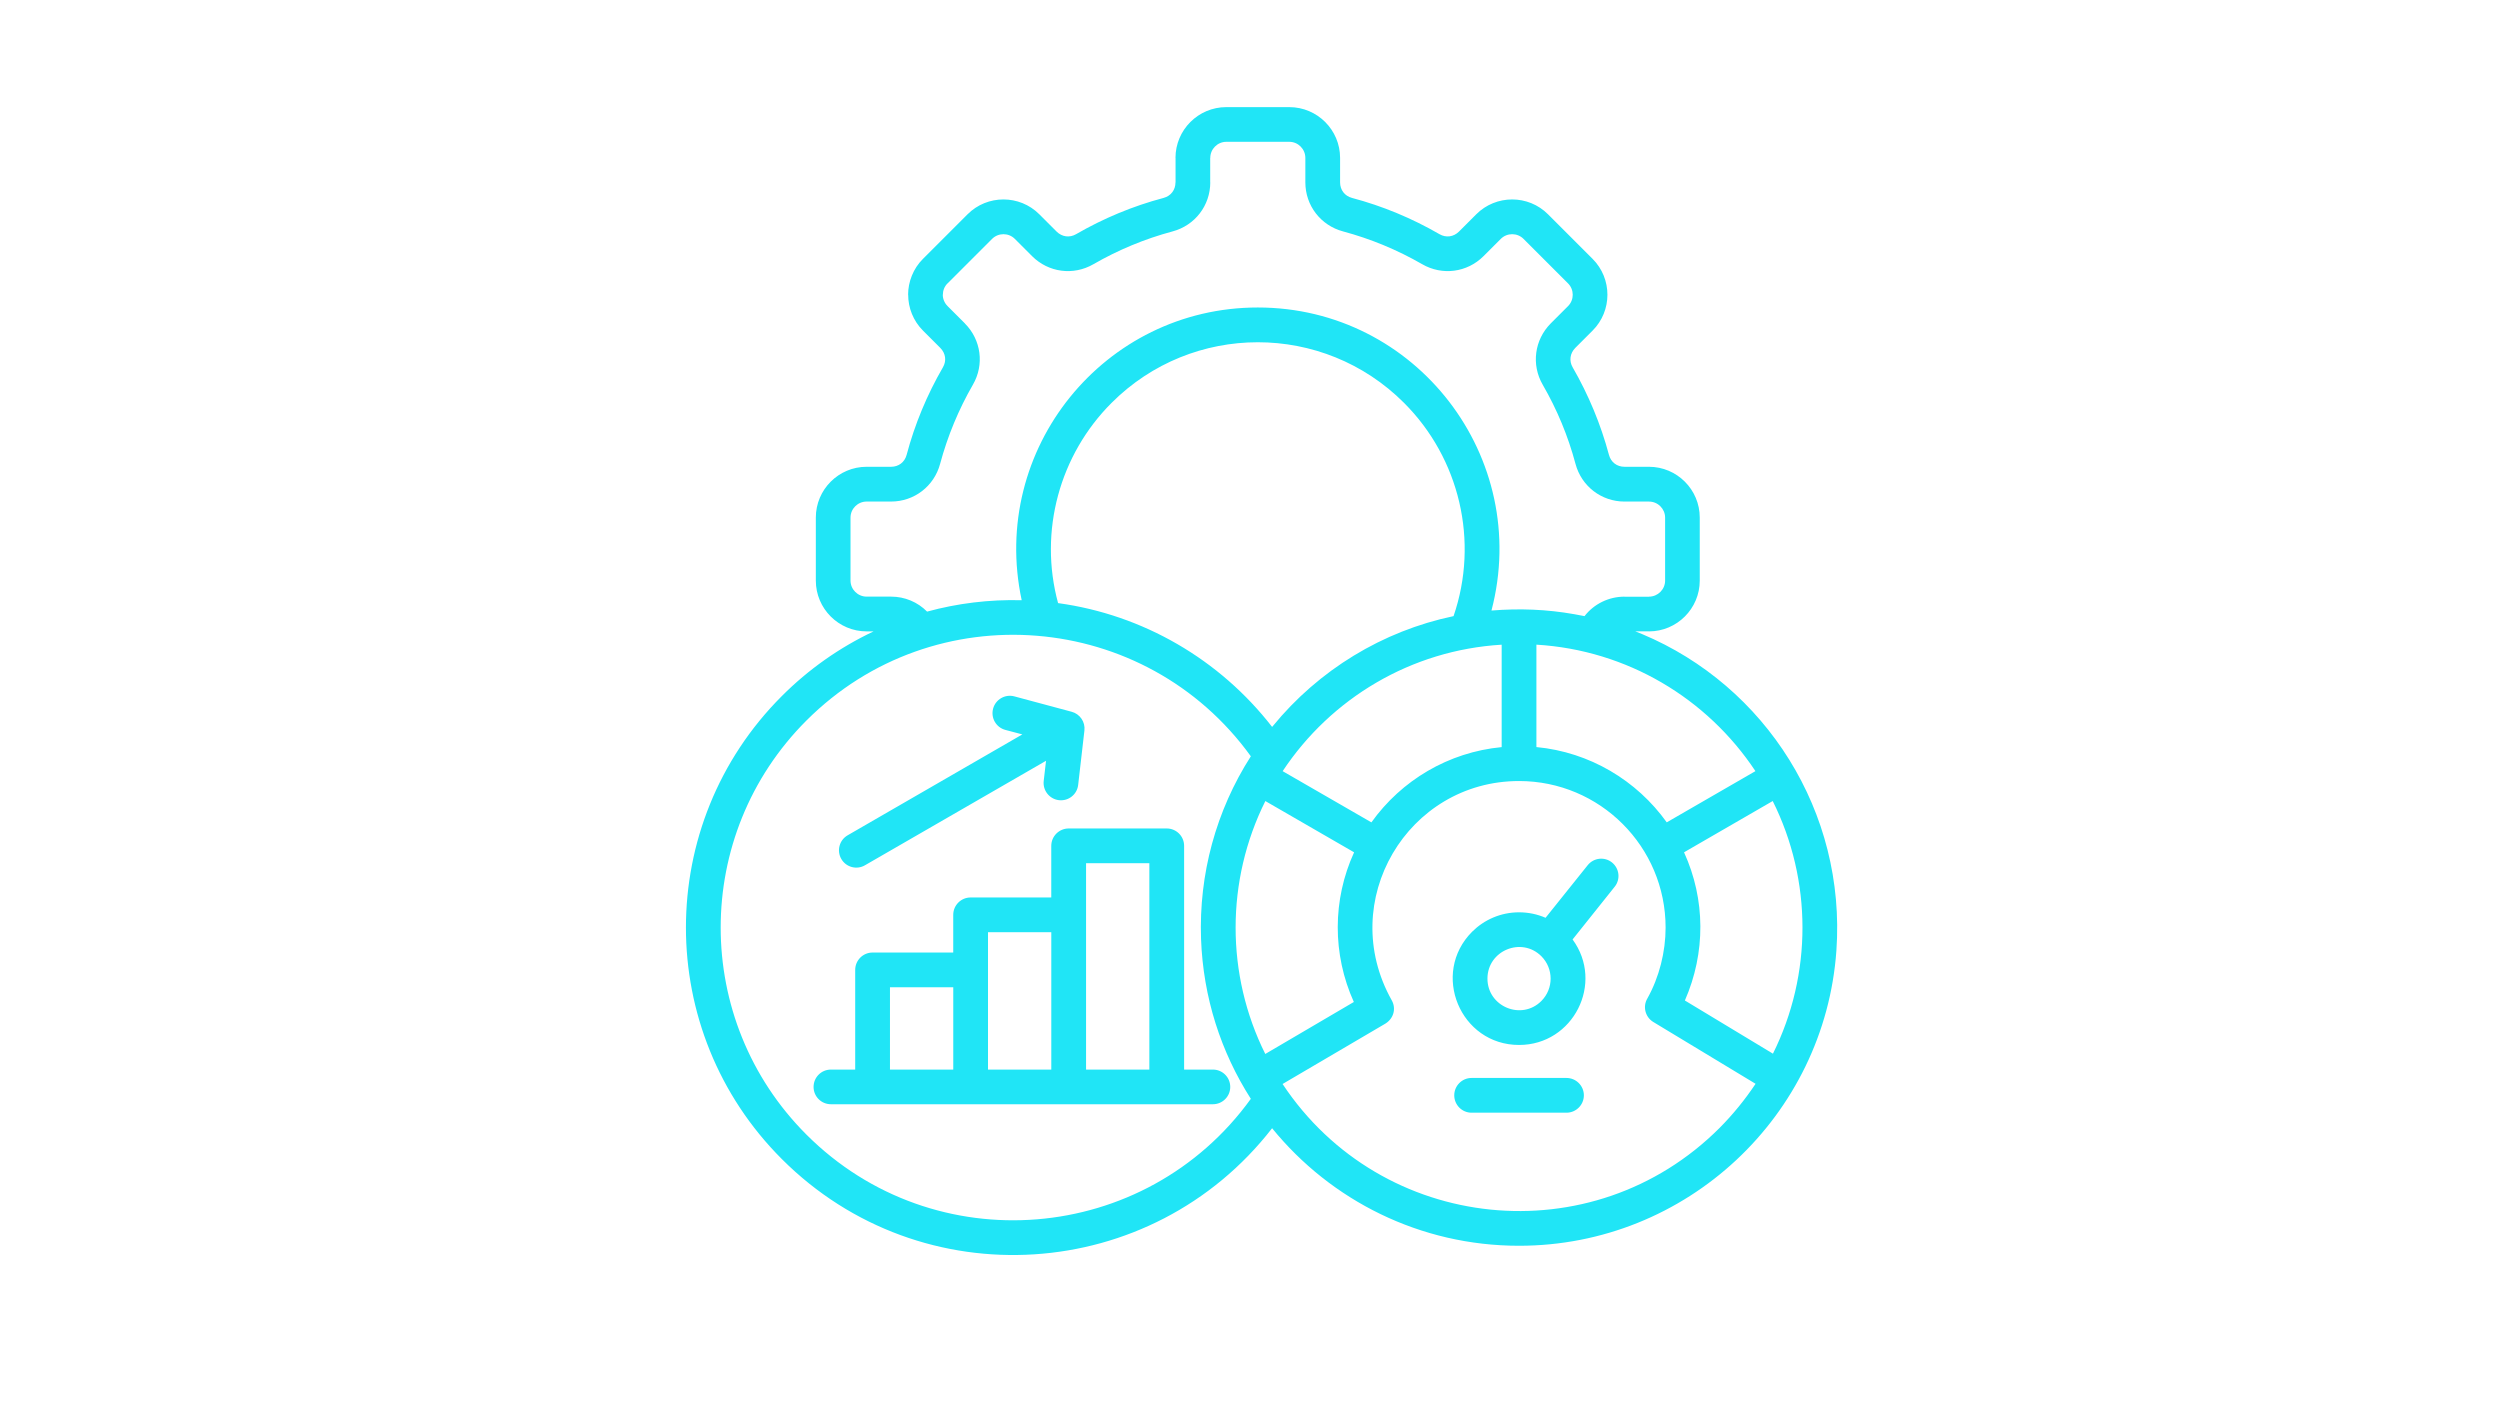 <?xml version="1.0" encoding="UTF-8"?> <svg xmlns="http://www.w3.org/2000/svg" xmlns:xlink="http://www.w3.org/1999/xlink" width="1920" zoomAndPan="magnify" viewBox="0 0 1440 810" height="1080" preserveAspectRatio="xMidYMid meet" version="1.0"><defs><clipPath id="ee99a91d90"><path d="M 395 61.633 L 1059 61.633 L 1059 723 L 395 723 Z M 395 61.633 " clip-rule="nonzero"></path></clipPath></defs><g clip-path="url(#ee99a91d90)"><path fill="#20e5f6" d="M 874.965 525.492 C 880.395 525.492 885.586 526.621 890.242 528.652 L 914.512 498.352 C 917.957 494.066 924.188 493.336 928.488 496.766 C 932.777 500.211 933.52 506.441 930.074 510.742 L 905.809 541.129 C 924.203 566.211 906.293 601.898 874.98 601.898 C 841.066 601.898 823.973 560.695 847.953 536.668 C 854.871 529.781 864.434 525.492 874.965 525.492 Z M 887.844 550.805 C 876.422 539.387 856.773 547.516 856.773 563.68 C 856.773 579.848 876.422 587.992 887.844 576.559 C 894.93 569.441 894.93 557.938 887.844 550.805 Z M 847.609 640.914 C 842.109 640.914 837.648 636.414 837.648 630.91 C 837.648 625.41 842.109 620.906 847.609 620.906 L 902.305 620.906 C 907.824 620.906 912.309 625.41 912.309 630.91 C 912.309 636.414 907.809 640.914 902.305 640.914 Z M 779.965 490.934 L 728.844 461.406 C 706.035 507.113 705.992 561.395 728.801 607.086 L 779.809 577.145 C 767.402 549.676 767.445 518.234 779.965 490.934 Z M 738.805 444.188 L 789.93 473.684 C 807.191 449.504 834.289 433.254 864.961 430.336 L 864.961 371.34 C 812.809 374.457 766.633 402.211 738.805 444.188 Z M 960.047 473.672 L 1011.125 444.172 C 983.301 402.195 937.148 374.457 884.969 371.324 L 884.969 430.309 C 915.641 433.238 942.738 449.488 960.047 473.672 Z M 1021.086 461.395 L 970.008 490.922 C 982.398 518.105 982.527 548.773 970.492 576.285 L 1021.215 606.914 C 1043.941 561.266 1043.898 507.055 1021.086 461.395 Z M 906.852 353.789 L 912.684 354.891 C 918.156 347.844 926.66 343.672 935.734 343.672 L 935.734 343.715 L 949.828 343.715 L 949.828 343.672 C 954.93 343.672 959.102 339.496 959.102 334.438 L 959.102 298.137 C 959.102 293.078 954.93 288.902 949.828 288.902 L 935.734 288.902 C 922.402 288.902 910.938 280.07 907.492 267.195 C 903.207 251.117 896.875 235.922 888.613 221.617 C 881.926 210.07 883.84 195.734 893.23 186.285 L 903.191 176.324 C 906.793 172.723 906.793 166.852 903.191 163.234 L 877.551 137.594 C 873.949 133.992 868.078 133.992 864.461 137.594 L 854.5 147.555 C 845.066 156.988 830.719 158.859 819.168 152.172 C 804.906 143.953 789.598 137.594 773.594 133.293 C 760.715 129.848 751.883 118.387 751.883 105.051 L 751.883 90.961 C 751.883 85.855 747.711 81.684 742.648 81.684 L 706.348 81.684 C 701.289 81.684 697.117 85.855 697.117 90.961 L 697.074 90.961 L 697.074 105.051 L 697.117 105.051 C 697.117 118.387 688.285 129.848 675.406 133.293 C 659.398 137.578 644.094 143.953 629.828 152.172 C 618.281 158.859 603.945 156.988 594.5 147.555 L 584.539 137.594 C 580.938 133.992 575.062 133.992 571.445 137.594 L 545.805 163.234 L 545.766 163.234 C 543.977 165.02 543.09 167.363 543.09 169.75 L 543.047 169.75 C 543.047 172.094 543.977 174.496 545.805 176.312 L 555.77 186.273 L 555.77 186.316 C 565.172 195.75 567.074 210.055 560.383 221.602 C 552.168 235.867 545.805 251.172 541.504 267.18 C 538.059 280.059 526.598 288.891 513.266 288.891 L 499.172 288.891 C 494.07 288.891 489.895 293.062 489.895 298.121 L 489.895 334.422 C 489.895 339.484 494.07 343.656 499.172 343.656 L 513.266 343.656 C 521.125 343.656 528.57 346.773 534 352.289 C 551.465 347.516 569.73 345.242 588.496 345.727 C 569.859 258.789 635.902 177.113 724.5 177.113 C 815.812 177.113 882.168 263.562 859.086 351.676 C 875.25 350.359 890.887 350.961 906.852 353.789 Z M 945.824 365.223 C 1017.086 395.078 1063.391 467.641 1057.762 547.574 C 1051.027 642.746 971.422 717.562 874.965 717.562 C 818.012 717.562 766.633 691.508 732.73 649.863 C 663.258 739.359 530.855 748.148 450.363 667.641 C 376.676 593.996 376.676 474.555 450.363 400.91 C 465.602 385.633 483.465 372.996 503.188 363.68 L 499.172 363.68 C 483.051 363.68 469.918 350.559 469.918 334.422 L 469.918 298.121 C 469.918 282 483.035 268.867 499.172 268.867 L 513.266 268.867 C 517.594 268.867 521.082 266.238 522.211 262.02 C 526.914 244.312 533.957 227.418 543.121 211.582 C 545.305 207.812 544.707 203.523 541.617 200.406 L 531.656 190.445 C 525.984 184.773 523.109 177.281 523.109 169.75 L 523.066 169.75 C 523.066 162.418 525.984 154.688 531.656 149.086 L 557.297 123.445 C 568.688 112.027 587.281 112.027 598.66 123.445 L 608.621 133.406 C 611.734 136.48 616.082 137.051 619.797 134.906 C 635.633 125.746 652.523 118.699 670.234 114 C 674.449 112.867 677.078 109.383 677.078 105.051 L 677.121 105.051 L 677.121 90.961 L 677.078 90.961 C 677.078 74.84 690.199 61.703 706.336 61.703 L 742.637 61.703 C 758.758 61.703 771.891 74.824 771.891 90.961 L 771.891 105.051 C 771.891 109.383 774.52 112.867 778.738 114 C 796.445 118.699 813.34 125.746 829.176 134.906 C 832.902 137.051 837.234 136.492 840.352 133.406 L 850.312 123.445 C 861.703 112.027 880.297 112.027 891.672 123.445 L 917.312 149.086 C 928.73 160.477 928.73 179.07 917.312 190.445 L 907.352 200.406 C 904.277 203.523 903.707 207.867 905.852 211.582 C 914.969 227.391 922.059 244.398 926.762 262.02 C 927.891 266.238 931.375 268.867 935.707 268.867 L 949.797 268.867 C 965.918 268.867 979.055 281.984 979.055 298.121 L 979.055 334.422 C 979.055 350.547 965.934 363.68 949.797 363.68 L 949.797 363.637 L 941.895 363.637 Z M 1011.211 624.266 L 952.344 588.691 C 947.641 585.863 946.098 579.773 948.898 575.086 C 955.742 562.852 959.387 548.23 959.387 534.297 C 959.387 487.664 921.586 449.875 874.965 449.875 C 810.707 449.875 769.59 519.105 801.633 576.16 C 804.391 581.059 802.691 587.09 797.348 589.98 L 738.762 624.379 C 795.715 710.305 917.254 722.91 990.43 649.734 C 998.164 641.957 1005.121 633.414 1011.211 624.266 Z M 691.801 540.801 C 690.5 503.57 700.391 467.023 720.484 435.625 C 659.758 351.559 538.059 341.426 464.484 415.043 C 398.656 480.875 398.656 587.664 464.484 653.508 C 538.059 727.082 659.758 716.992 720.484 632.926 C 703.277 606.027 693.016 574.543 691.801 540.801 Z M 733.133 418.246 C 759.586 385.918 796.289 363.48 837.25 354.891 C 852.043 311.742 840.734 264.02 808.723 232.051 C 762.215 185.5 686.781 185.5 640.277 232.051 C 610.422 261.863 598.188 305.91 609.449 347.387 C 658.512 354.117 702.633 379.914 732.73 418.688 Z M 779.266 377.984 C 779.551 377.785 779.84 377.629 780.125 377.414 M 617.297 409.984 C 621.996 411.242 625.199 415.773 624.625 420.762 L 621.023 452.117 C 620.41 457.594 615.48 461.523 609.965 460.906 C 604.488 460.266 600.559 455.32 601.172 449.848 L 602.516 438.211 L 498.199 498.41 C 493.453 501.168 487.34 499.539 484.594 494.766 C 481.836 490.02 483.465 483.902 488.195 481.16 L 588.867 423.02 L 579.105 420.434 C 573.762 419.02 570.602 413.543 572.02 408.199 C 573.434 402.855 578.949 399.695 584.254 401.109 Z M 615.566 477.199 L 672.047 477.199 C 677.551 477.199 682.051 481.66 682.051 487.203 L 682.051 616.074 L 698.617 616.074 C 704.16 616.074 708.621 620.535 708.621 626.082 C 708.621 631.582 704.16 636.043 698.617 636.043 L 478.621 636.043 C 473.074 636.043 468.617 631.582 468.617 626.082 C 468.617 620.535 473.074 616.074 478.621 616.074 L 492.598 616.074 L 492.598 558.664 C 492.598 553.121 497.098 548.66 502.602 548.66 L 549.066 548.66 L 549.066 526.949 C 549.066 521.406 553.566 516.945 559.07 516.945 L 605.531 516.945 L 605.531 487.203 C 605.547 481.66 610.051 477.199 615.566 477.199 Z M 662.027 497.211 L 625.57 497.211 L 625.57 616.074 L 662.027 616.074 Z M 605.547 536.957 L 569.09 536.957 L 569.09 616.074 L 605.547 616.074 Z M 549.078 568.668 L 512.621 568.668 L 512.621 616.074 L 549.078 616.074 Z M 549.078 568.668 " fill-opacity="1" fill-rule="nonzero"></path></g></svg> 